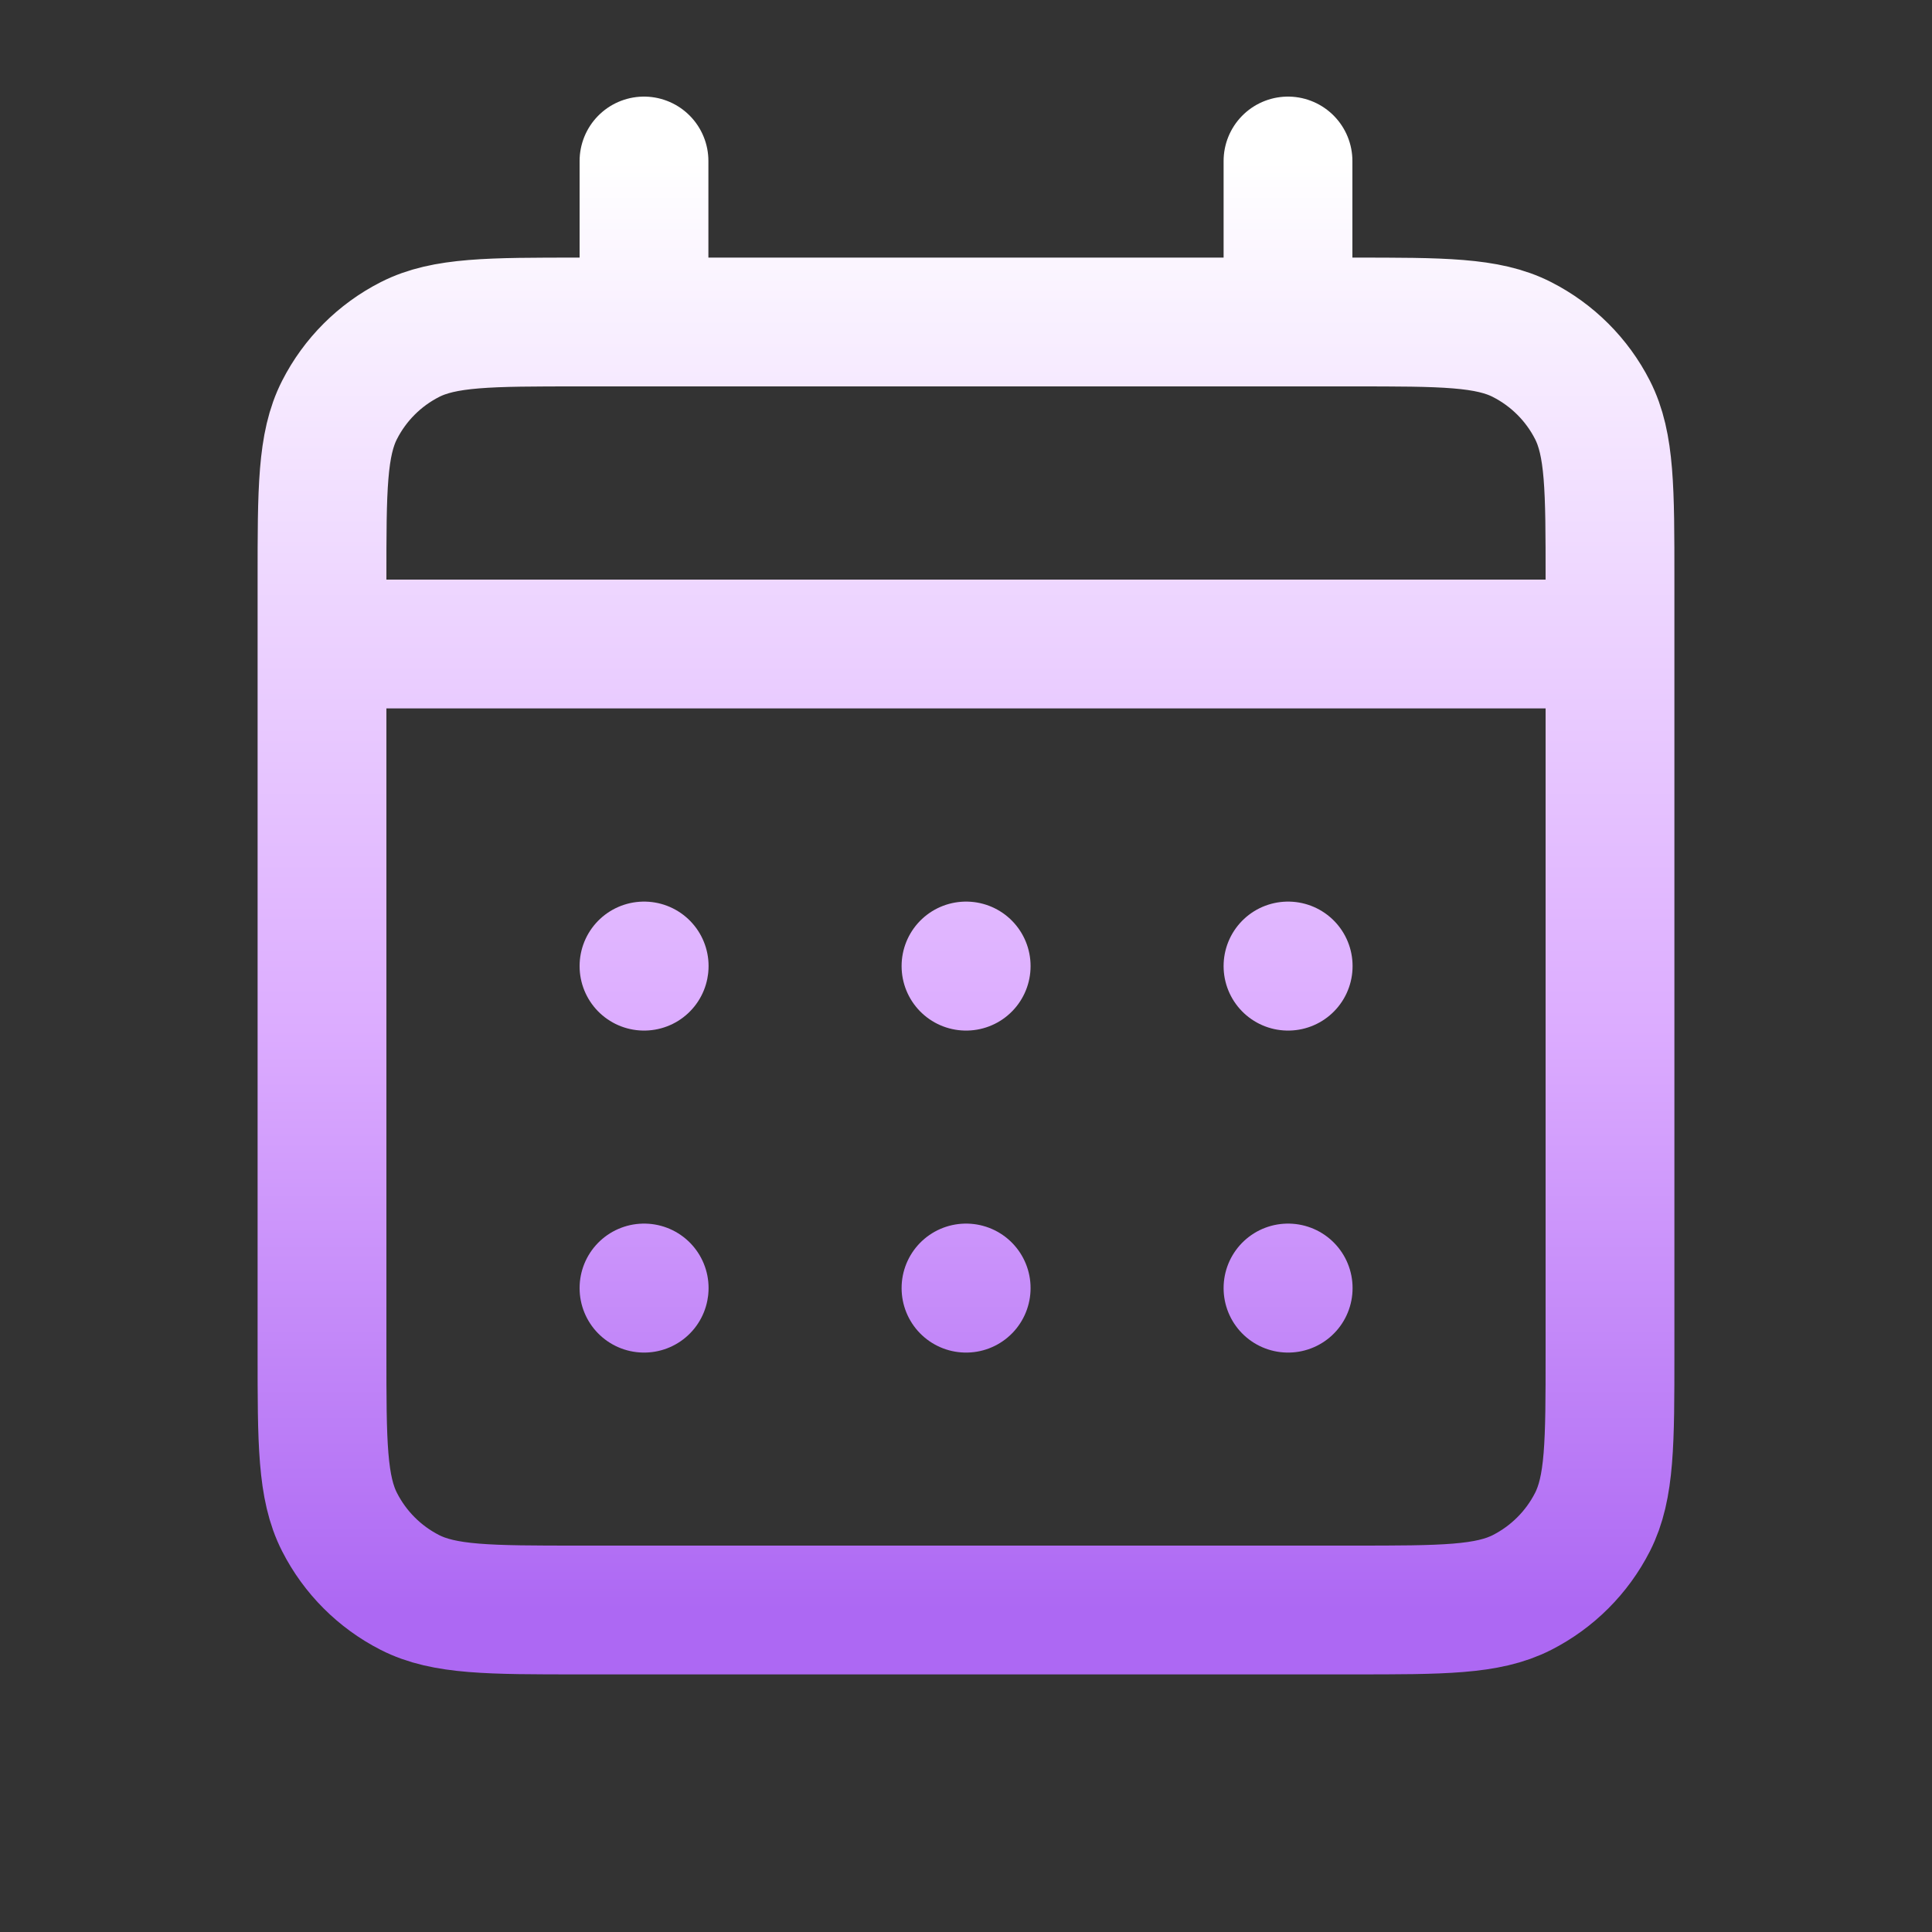 <svg width="90" height="90" viewBox="0 0 90 90" fill="none" xmlns="http://www.w3.org/2000/svg">
<rect x="0" y="0" width="90" height="90" fill="#333333" stroke="none"/>
<path d="M30 15H27.001C22.8 15 20.699 15 19.094 15.818C17.683 16.537 16.537 17.683 15.818 19.094C15 20.699 15 22.8 15 27.001V30M30 15H60M30 15V7.5M15 30V63.001C15 67.201 15 69.3 15.818 70.905C16.537 72.316 17.683 73.464 19.094 74.183C20.697 75 22.796 75 26.988 75H63.012C67.204 75 69.3 75 70.903 74.183C72.314 73.464 73.464 72.316 74.183 70.905C75 69.302 75 67.206 75 63.014V30M15 30H75M60 15H63.001C67.201 15 69.299 15 70.903 15.818C72.314 16.537 73.464 17.683 74.183 19.094C75 20.697 75 22.796 75 26.988V30M60 15V7.5M60 60H60.008V60.008H60V60ZM45 60H45.008V60.008H45V60ZM30 60H30.008L30.007 60.008H30V60ZM60.008 45V45.008H60V45H60.008ZM45 45H45.008V45.008H45V45ZM30 45H30.008L30.007 45.008H30V45Z" stroke="url(#paint0_linear_71_30)" stroke-width="6" stroke-linecap="round" stroke-linejoin="round"/>
<defs>
<linearGradient id="paint0_linear_71_30" x1="39.545" y1="7.5" x2="39.545" y2="75" gradientUnits="userSpaceOnUse">
<stop stop-color="white"/>
<stop offset="0.599" stop-color="#DCACFF"/>
<stop offset="1" stop-color="#AD68F3"/>
</linearGradient>
</defs>
</svg>
